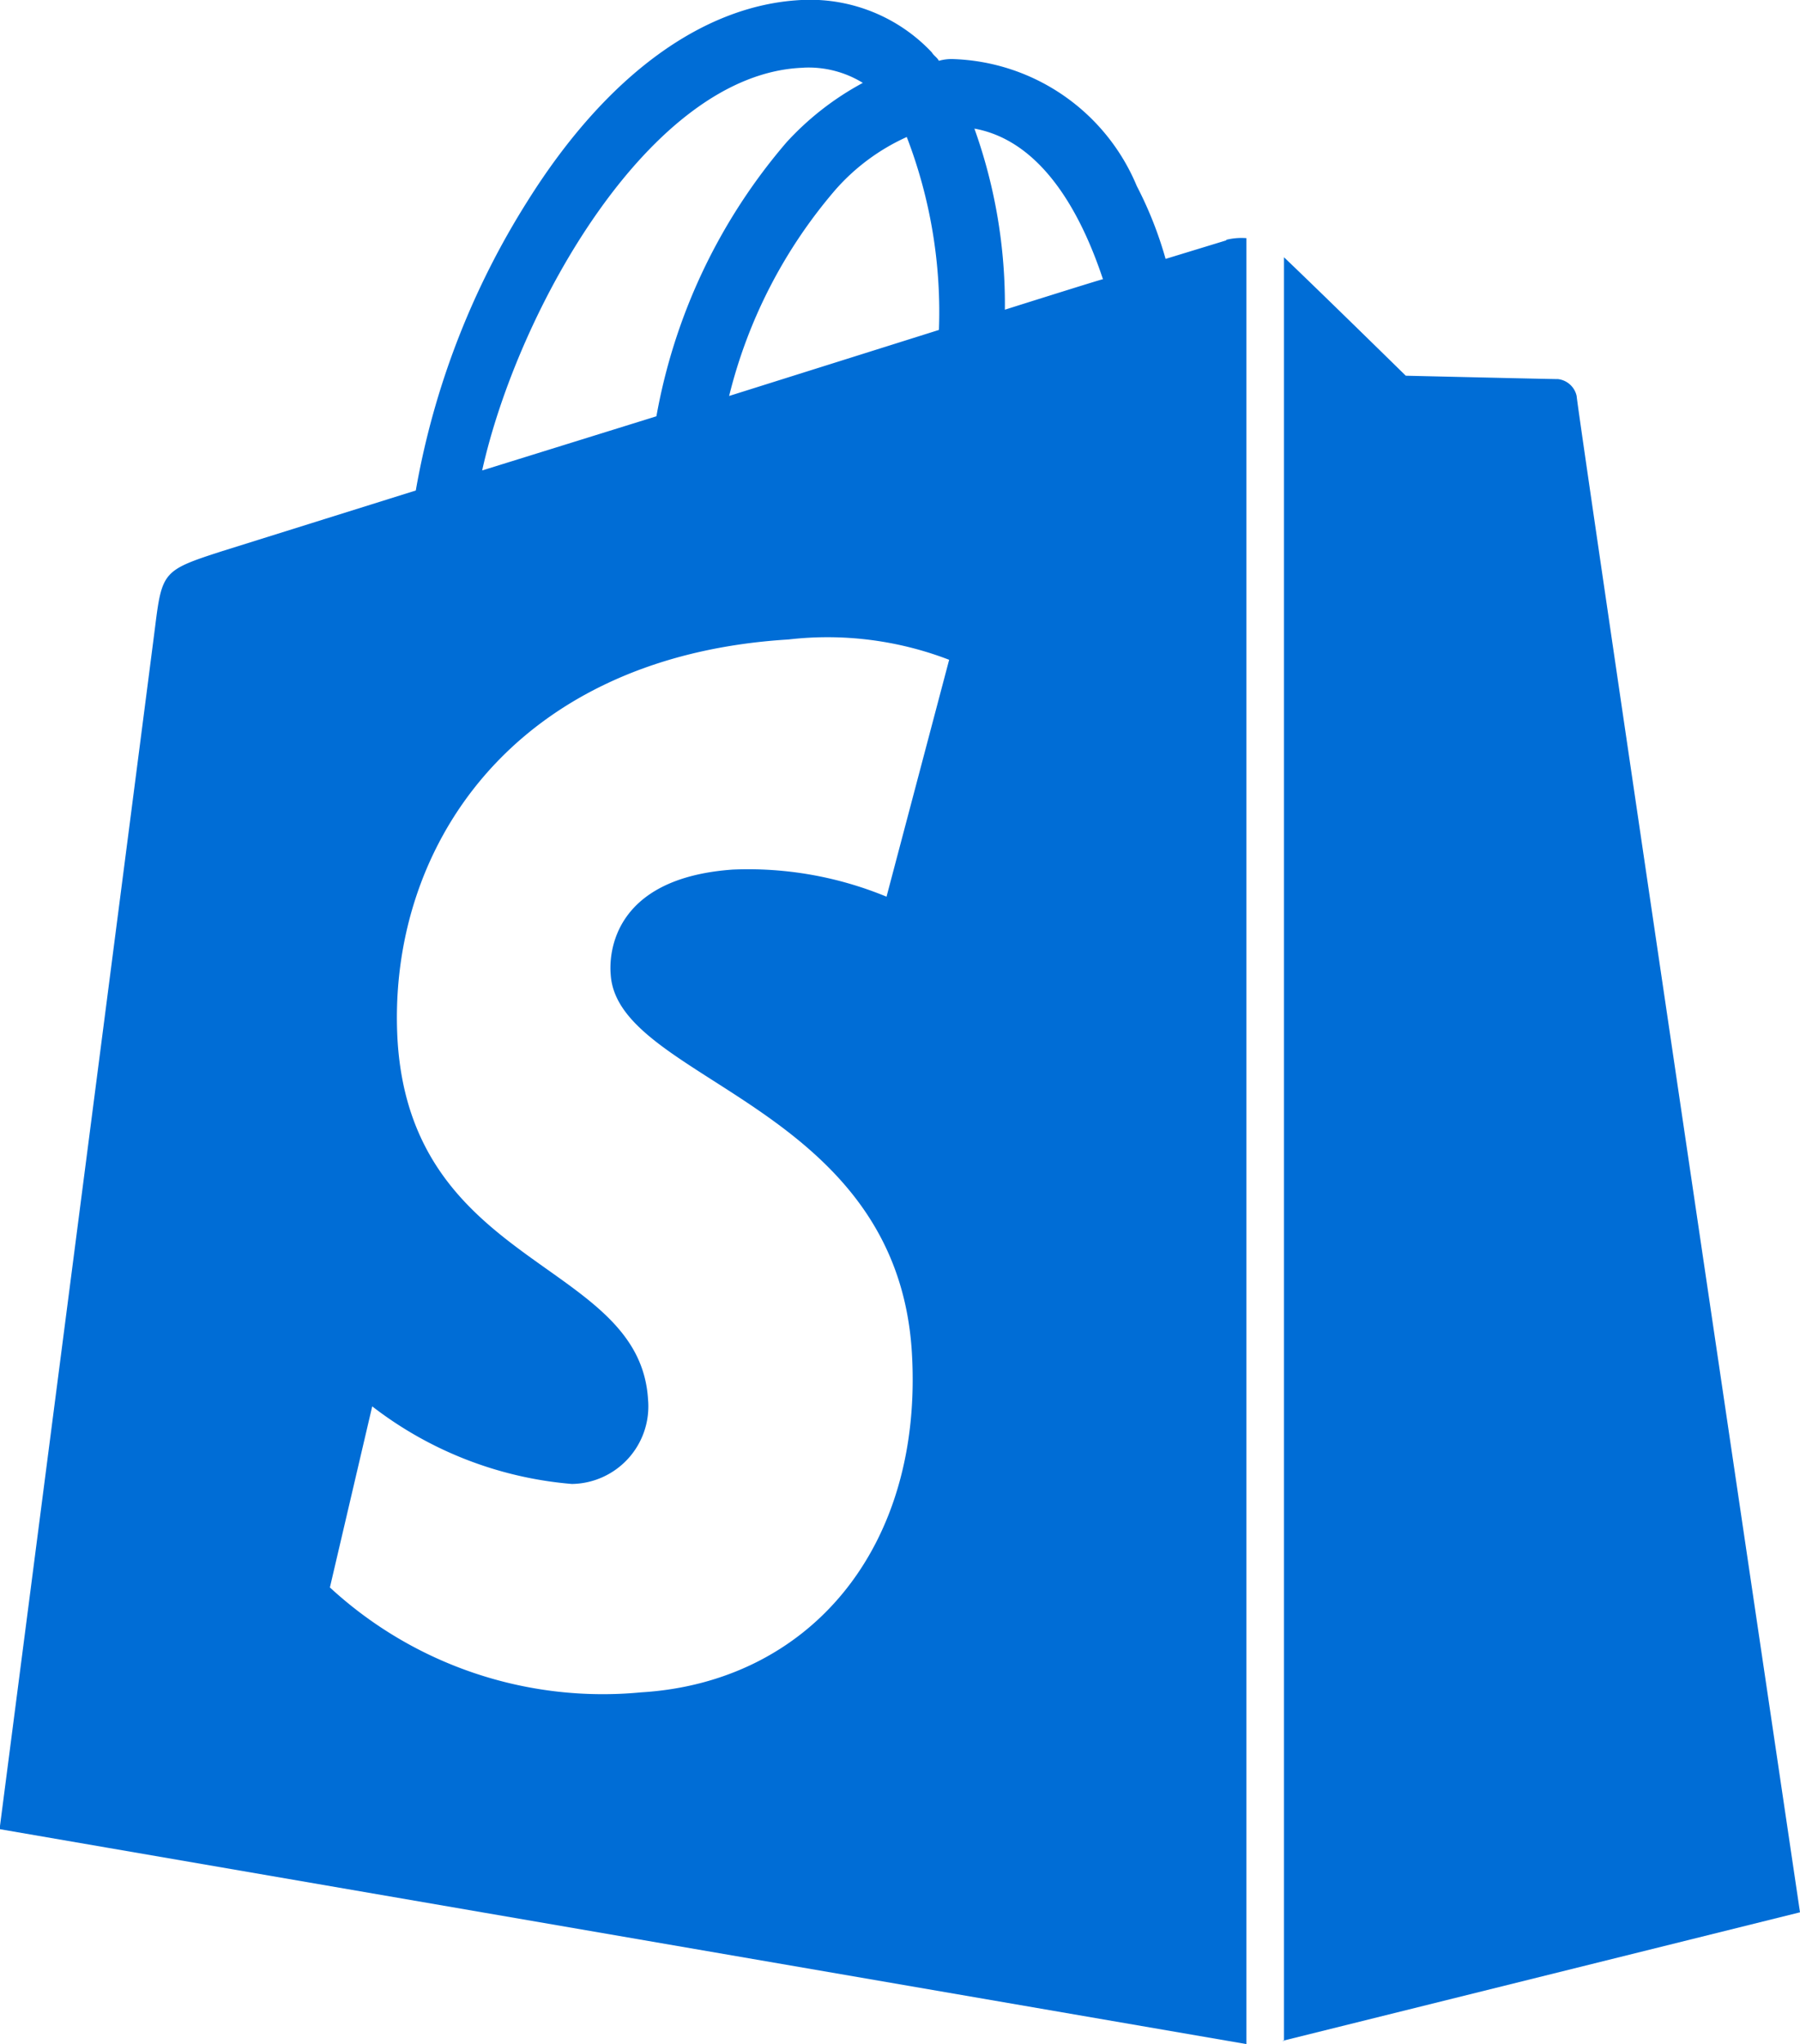 <svg xmlns="http://www.w3.org/2000/svg" width="25.524" height="28.979" viewBox="0 0 25.524 28.979">
  <path id="shopify-plus-seeklogo.com" d="M37.792,263.606l-.864.264a5.429,5.429,0,0,0-.408-1.032,2.925,2.925,0,0,0-2.591-1.8h0a.664.664,0,0,0-.216.024c-.024-.048-.072-.072-.1-.12a2.372,2.372,0,0,0-1.8-.744c-1.415.048-2.807,1.056-3.934,2.855a11.331,11.331,0,0,0-1.583,4.1l-2.759.864c-.816.264-.84.288-.936,1.056-.072.576-2.207,17.056-2.207,17.056l17.68,3.047v-25.6a.906.906,0,0,0-.288.024Zm-4.078,1.271-2.975.936a7.08,7.08,0,0,1,1.511-2.927,2.981,2.981,0,0,1,1.008-.744A6.905,6.905,0,0,1,33.714,264.878Zm-1.919-3.718a1.468,1.468,0,0,1,.84.216,4.087,4.087,0,0,0-1.08.84,8.16,8.16,0,0,0-1.847,3.886l-2.471.768c.5-2.255,2.375-5.637,4.558-5.709ZM29.06,274.018c.1,1.511,4.054,1.823,4.27,5.35.168,2.783-1.463,4.678-3.838,4.822a5.707,5.707,0,0,1-4.414-1.487l.6-2.567a5.351,5.351,0,0,0,2.831,1.1,1.1,1.1,0,0,0,1.08-1.2c-.12-1.967-3.334-1.847-3.55-5.062-.168-2.711,1.607-5.469,5.541-5.709a4.808,4.808,0,0,1,2.279.288l-.888,3.358a5.14,5.14,0,0,0-2.183-.384C29.06,272.65,29.036,273.754,29.06,274.018Zm5.589-9.428a7.383,7.383,0,0,0-.432-2.567c1.056.192,1.583,1.415,1.823,2.135C36.017,264.158,34.649,264.59,34.649,264.59Zm3.934,24.541,7.341-1.823s-3.167-21.35-3.167-21.494a.307.307,0,0,0-.264-.24c-.1,0-2.159-.048-2.159-.048s-1.247-1.223-1.727-1.679v25.284Z" transform="translate(-20.4 -260.2)" fill="#006dd6"/>
</svg>
